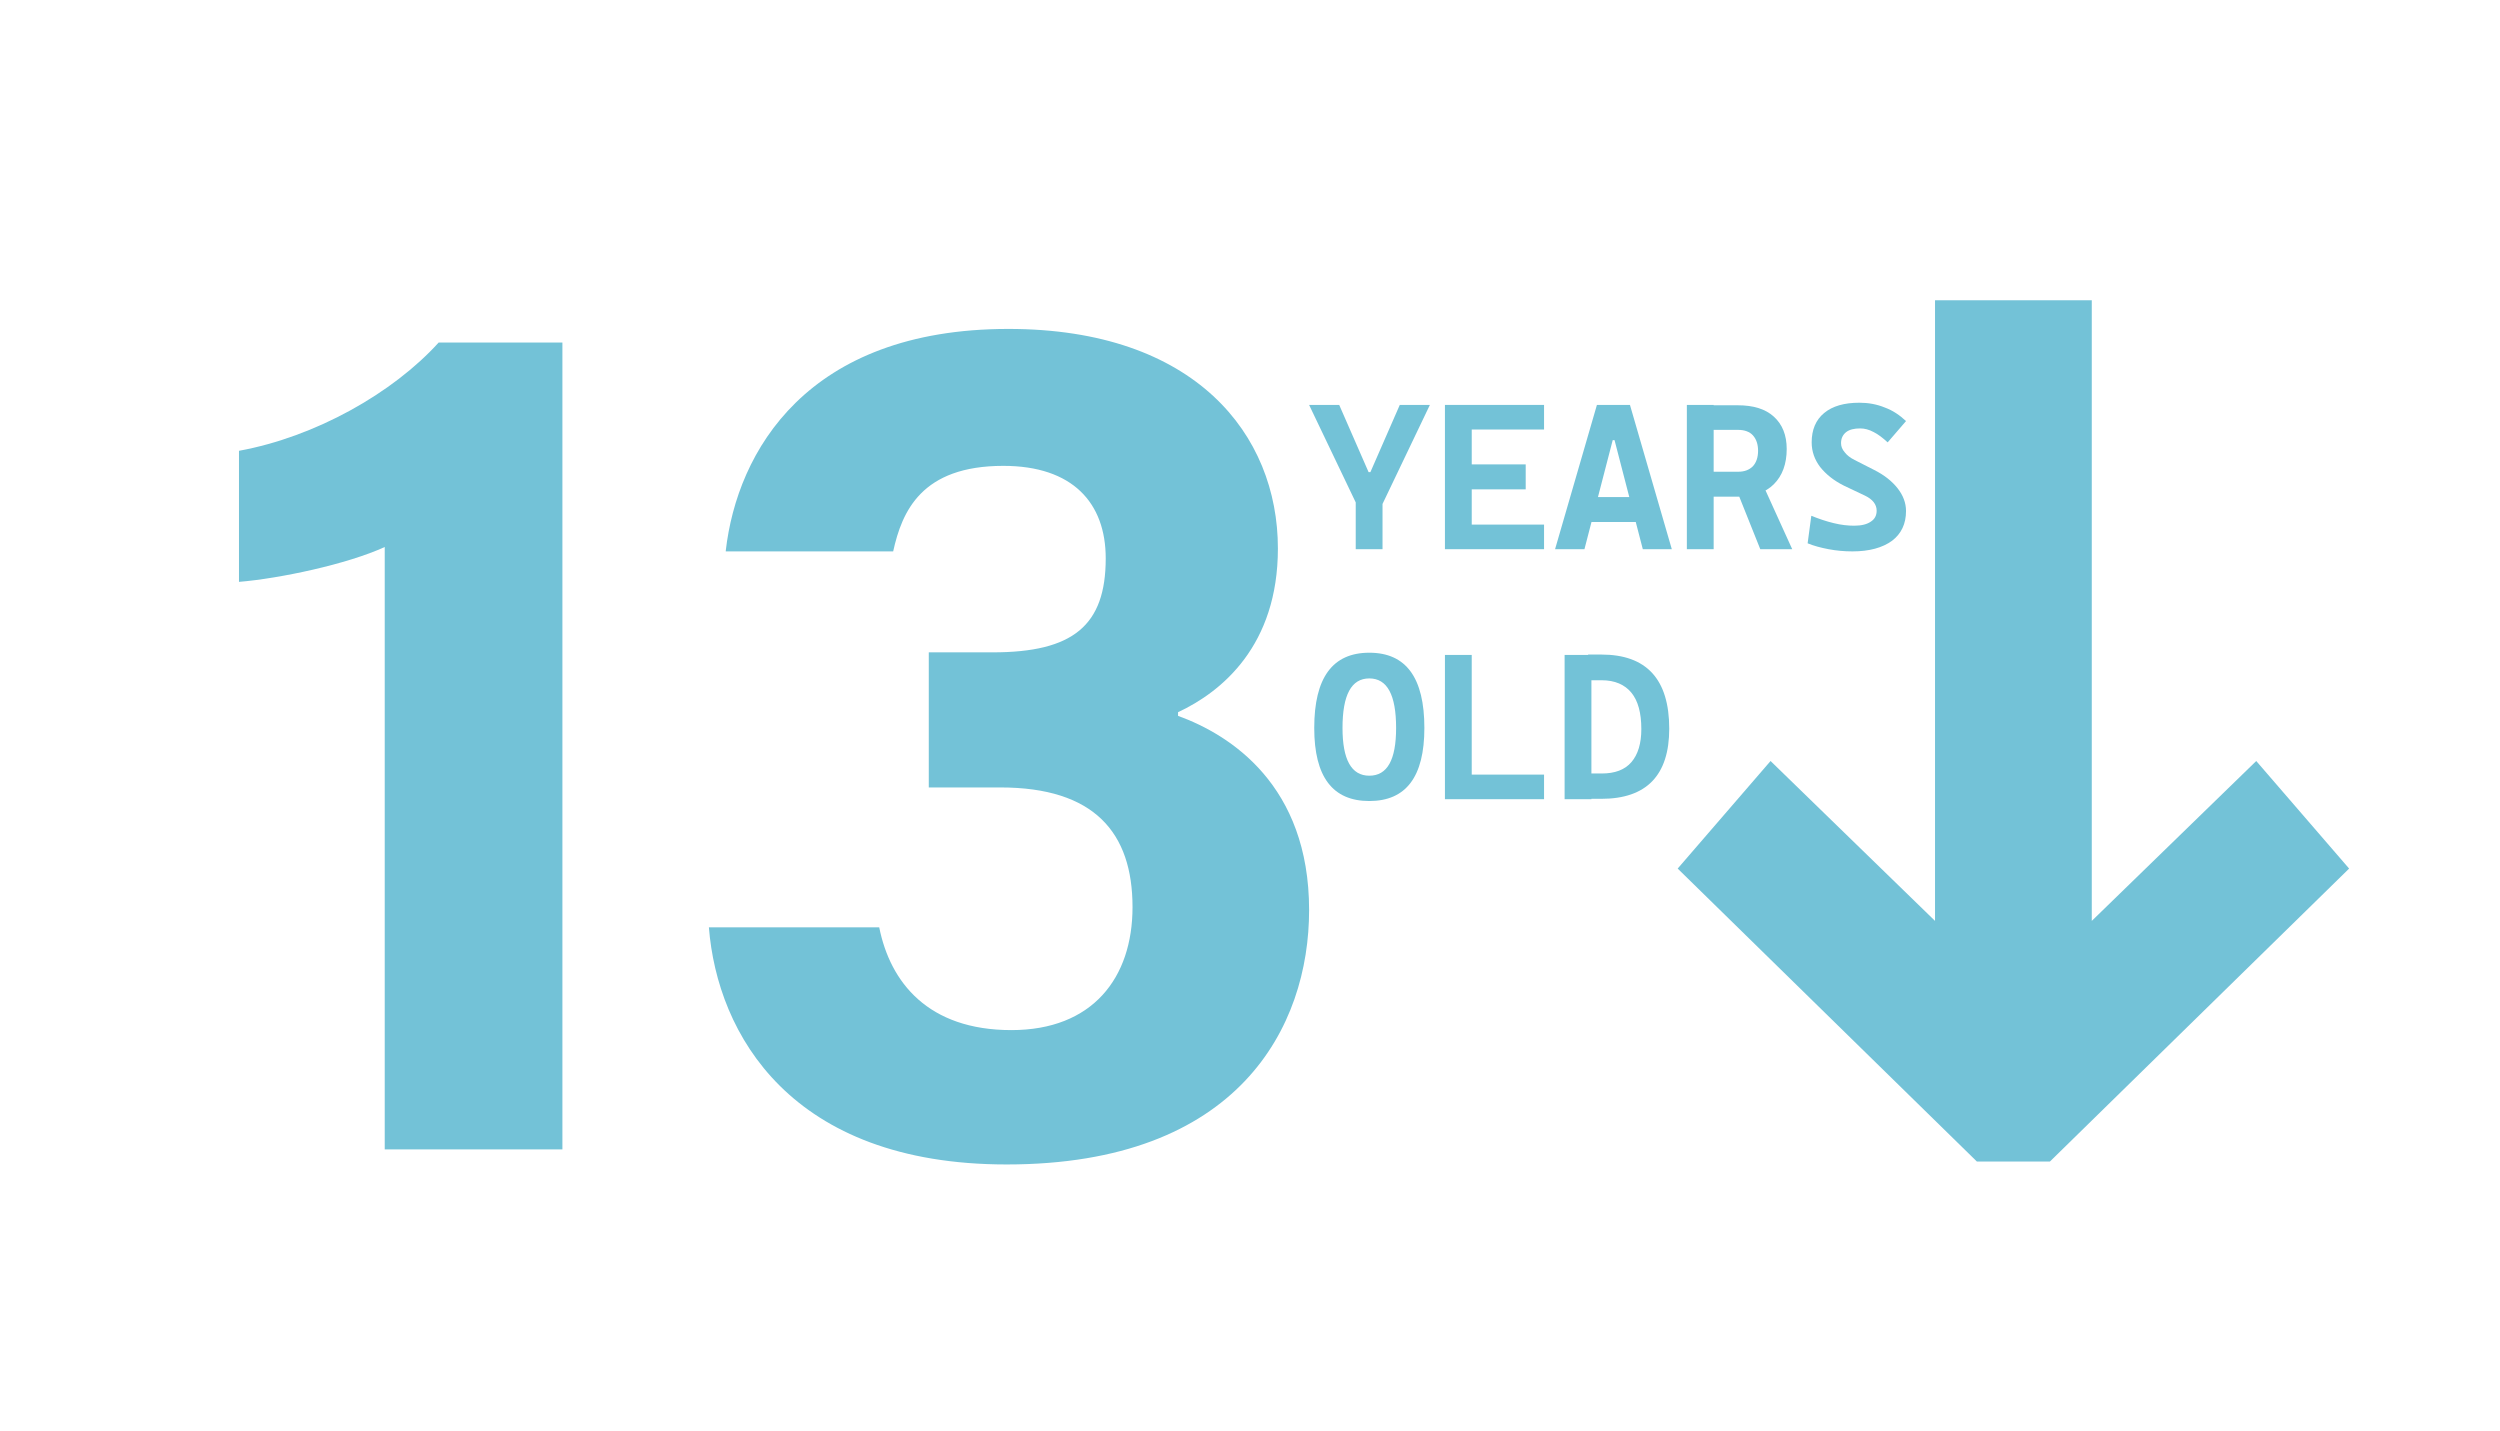 <?xml version="1.0" encoding="utf-8"?>
<!-- Generator: Adobe Illustrator 26.0.2, SVG Export Plug-In . SVG Version: 6.00 Build 0)  -->
<svg version="1.1" id="圖層_1" xmlns="http://www.w3.org/2000/svg" xmlns:xlink="http://www.w3.org/1999/xlink" x="0px" y="0px"
	 viewBox="0 0 681 389.7" style="enable-background:new 0 0 681 389.7;" xml:space="preserve">
<style type="text/css">
	.st0{enable-background:new    ;}
	.st1{fill:#73C2D7;}
</style>
<g>
	<g class="st0">
		<path class="st1" d="M104.8,313.2V149c-10.2,4.7-28.7,8.6-39.7,9.5v-35.7c20.8-3.8,41.9-15.7,54.4-29.5h33.7v219.8H104.8z"/>
		<path class="st1" d="M197.7,150c3.1-27,22.1-60.4,77-60.4c50.9,0,73.4,28.8,73.4,59.8c0,26.4-15.2,39-27.2,44.6v1
			c14.3,5.2,35.7,18.9,35.7,52.9c0,31.8-19.2,69.3-82.4,69.3c-58.8,0-78.8-35.5-81.1-64.6h46.4c3,15,13.3,28,36,28
			c22.1,0,33-14.2,33-33.5c0-20.3-10.4-32.6-36-32.6H253v-36.8h17.4c21.9,0,30.8-7.3,30.8-25.6c0-15.1-9-25.2-27.9-25.2
			c-22.3,0-27.6,12.4-30,23.3H197.7z"/>
		<path class="st1" d="M639.9,236.6l-81.5,79.8h-19.9l-81.5-79.8l25.3-29.3l64.7,62.9h2.9l64.7-62.9L639.9,236.6z M569.8,81.8v203.8
			h-42.7V81.8H569.8z"/>
	</g>
</g>
<g>
	<g>
		<g>
			<path class="st1" d="M369.8,137.9l-13.2-27.6h8.2l8,18.3h0.5l8-18.3h8.2l-13.2,27.6H369.8z M369.3,149.6v-19.4h7.3v19.4H369.3z"
				/>
			<path class="st1" d="M393.6,149.6v-39.3h7.3v39.3H393.6z M393.6,117v-6.7h27v6.7H393.6z M393.6,133.3v-6.8h22v6.8H393.6z
				 M393.6,149.6v-6.7h27v6.7H393.6z"/>
			<path class="st1" d="M423.6,149.6l11.4-39.3h9l11.4,39.3h-7.9l-7.7-29.7h-0.5l-7.7,29.7H423.6z M429.4,142.2v-6.8h19.9v6.8H429.4
				z"/>
			<path class="st1" d="M459.5,149.6v-39.3h7.3v39.3H459.5z M466.4,135.2v-6.7h7.1c1.7,0,3-0.5,4-1.5c0.9-1,1.4-2.4,1.4-4.2
				c0-1.8-0.5-3.2-1.4-4.2s-2.3-1.5-4-1.5h-7l-0.7-6.7h7.6c4.2,0,7.5,1,9.8,3.1c2.3,2.1,3.5,5,3.5,8.8c0,4.1-1.2,7.3-3.5,9.6
				c-2.3,2.3-5.6,3.4-9.8,3.4H466.4z M479.5,149.6l-7.4-18.5h7.7l8.4,18.5H479.5z"/>
			<path class="st1" d="M504.6,150.2c-2.2,0-4.4-0.2-6.5-0.6c-2.1-0.4-4-0.9-5.7-1.6l1-7.5c2,0.8,4,1.5,6.1,2c2,0.5,3.9,0.7,5.6,0.7
				c2,0,3.5-0.4,4.5-1.1c1.1-0.7,1.6-1.7,1.6-3c0-1.7-1.1-3.1-3.2-4.1l-5.7-2.7c-2.8-1.4-4.9-3.1-6.5-5.1c-1.5-2-2.3-4.2-2.3-6.7
				c0-3.4,1.1-6.1,3.4-8c2.3-1.9,5.5-2.8,9.6-2.8c2.4,0,4.7,0.4,6.9,1.3c2.2,0.8,4.1,2.1,5.8,3.7l-5,5.8c-1.3-1.2-2.6-2.2-3.8-2.8
				c-1.3-0.7-2.5-1-3.7-1c-1.6,0-2.9,0.3-3.8,1c-0.9,0.7-1.4,1.7-1.4,3c0,0.9,0.3,1.7,1,2.5c0.6,0.8,1.5,1.5,2.7,2.1l5.3,2.7
				c2.8,1.4,4.9,3.1,6.4,5c1.5,1.9,2.3,4,2.3,6.2c0,3.5-1.3,6.2-3.8,8.1C512.8,149.2,509.2,150.2,504.6,150.2z"/>
			<path class="st1" d="M373,218.2c-10,0-15-6.6-15-19.9c0-13.7,5-20.5,15-20.5s15,6.8,15,20.5C388,211.6,383,218.2,373,218.2z
				 M373,211.3c4.9,0,7.3-4.3,7.3-13c0-9-2.4-13.5-7.3-13.5c-4.9,0-7.3,4.5-7.3,13.5C365.7,206.9,368.1,211.3,373,211.3z"/>
			<path class="st1" d="M393.6,217.7v-39.3h7.3v39.3H393.6z M393.6,217.7V211h27v6.7H393.6z"/>
			<path class="st1" d="M426.2,217.7v-39.3h7.3v39.3H426.2z M433.2,217.7v-7h3.1c3.6,0,6.3-1,8.1-3.1s2.7-5.1,2.7-9
				c0-4.4-0.9-7.7-2.7-9.9c-1.8-2.2-4.5-3.4-8.1-3.4h-3l-0.7-7h3.6c12.3,0,18.5,6.7,18.5,20.2c0,12.7-6.2,19.1-18.5,19.1H433.2z"/>
		</g>
	</g>
</g>
</svg>
